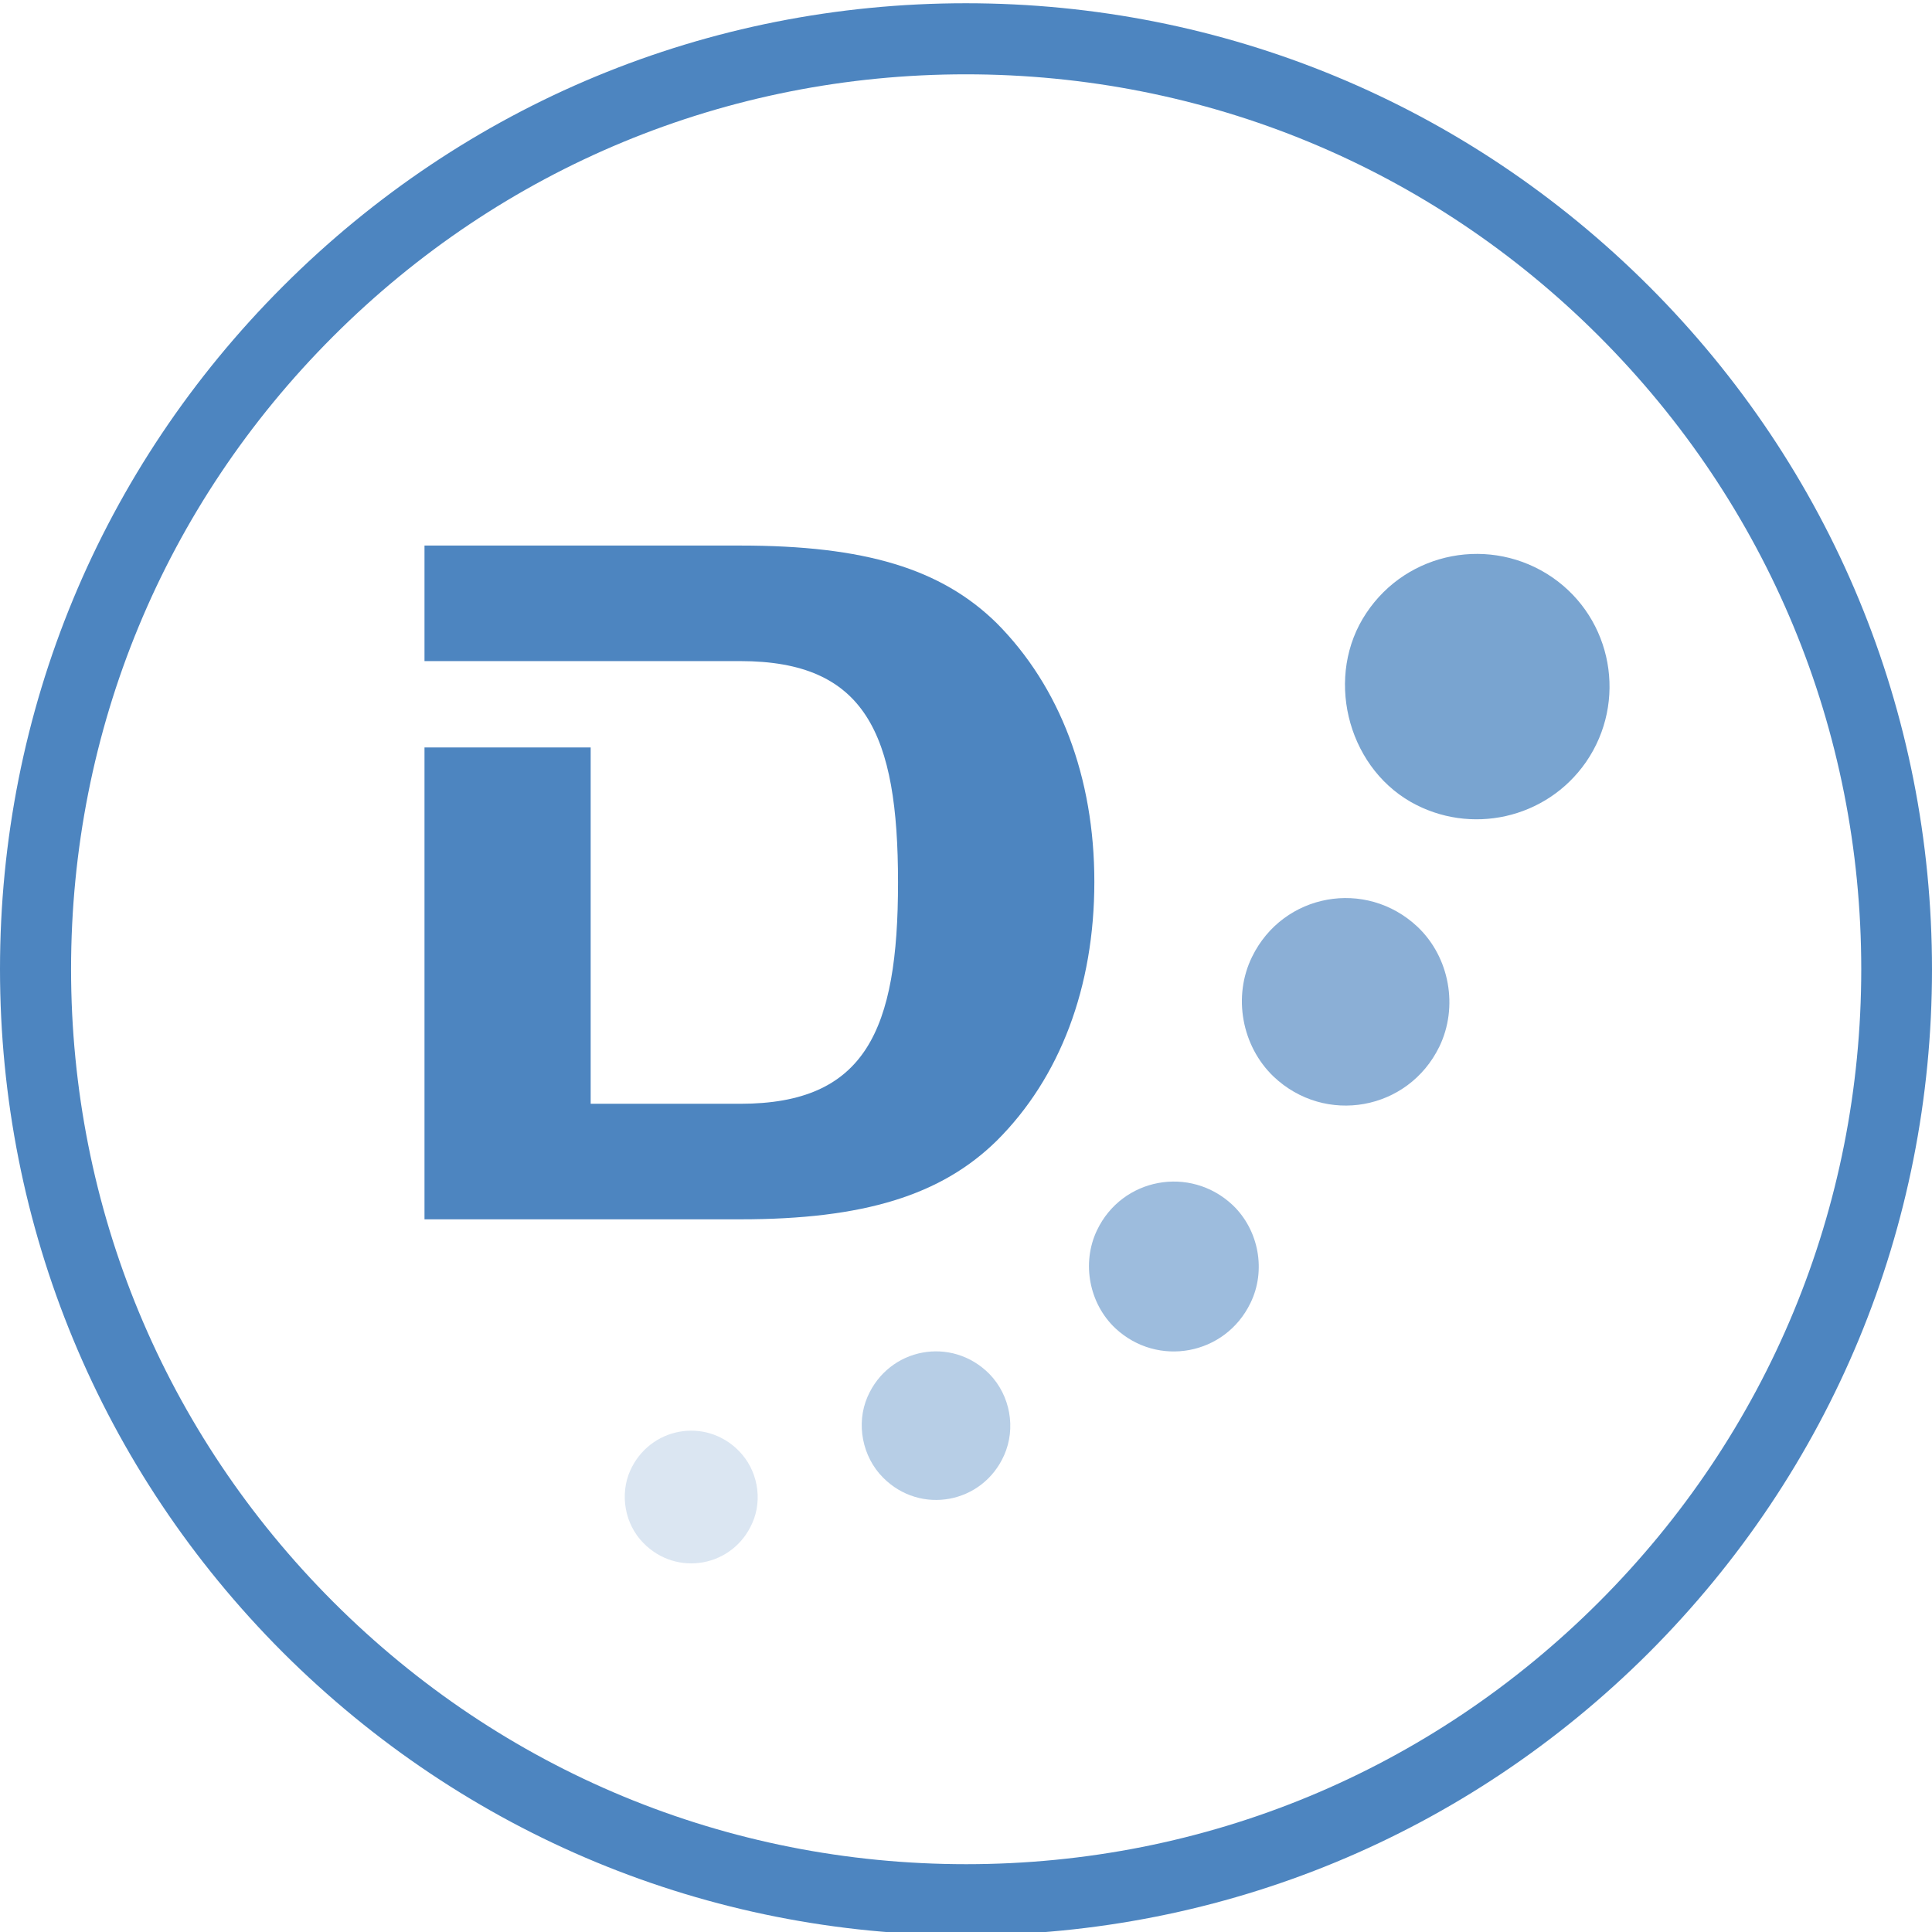 <svg width="60" height="60" viewBox="0 0 60 60" fill="none" xmlns="http://www.w3.org/2000/svg">
<g clip-path="url(#clip0)">
<path d="M29.995 60.101C21.982 60.101 14.453 56.976 8.779 51.312C3.124 45.648 0 38.108 0 30.096C0 22.083 3.124 14.554 8.789 8.89C14.453 3.225 21.982 0.101 29.995 0.101C38.008 0.101 45.537 3.225 51.211 8.89C56.876 14.554 60 22.093 60 30.106C60 38.119 56.876 45.648 51.211 51.322C45.547 56.976 38.008 60.101 29.995 60.101ZM29.995 2.308C22.567 2.308 15.592 5.201 10.341 10.452C5.09 15.703 2.207 22.678 2.207 30.096C2.207 37.524 5.1 44.498 10.351 49.75C15.602 55.001 22.577 57.894 30.005 57.894C37.433 57.894 44.408 55.001 49.659 49.75C54.91 44.498 57.803 37.524 57.803 30.096C57.803 22.668 54.91 15.693 49.659 10.442C44.408 5.191 37.423 2.308 29.995 2.308Z" fill="#4D85C0"/>
<path d="M13.183 37.867H23C26.82 37.867 29.229 37.121 30.953 35.428C32.918 33.472 33.986 30.66 33.986 27.384C33.986 24.139 32.918 21.327 30.953 19.352C29.229 17.658 26.85 16.943 23 16.943H13.183V19.745V20.531H18.344H22.99C26.881 20.531 27.889 22.788 27.889 27.405C27.889 32.001 26.881 34.279 22.99 34.279H18.344V23.212H13.183V37.867Z" fill="#4D85C0"/>
<path opacity="0.75" d="M49.256 23.665C48.026 25.439 45.658 25.953 43.813 24.905C41.807 23.756 41.142 20.964 42.432 19.039C43.712 17.114 46.313 16.63 48.208 17.93C50.082 19.221 50.546 21.791 49.256 23.665Z" fill="#4D85C0"/>
<path opacity="0.65" d="M44.7 32.505C43.733 34.49 41.152 34.954 39.55 33.432C38.562 32.484 38.28 30.942 38.885 29.713C39.852 27.737 42.422 27.274 44.025 28.785C45.023 29.733 45.295 31.275 44.7 32.505Z" fill="#4D85C0"/>
<path opacity="0.2" d="M23.363 47.3C22.768 48.661 21.015 48.984 19.977 47.915C19.402 47.331 19.241 46.414 19.573 45.668C20.178 44.327 21.902 44.005 22.94 45.053C23.524 45.638 23.696 46.555 23.363 47.3Z" fill="#4D85C0"/>
<path opacity="0.4" d="M31.184 45.194C30.519 46.696 28.584 47.059 27.425 45.889C26.78 45.244 26.578 44.216 26.941 43.38C27.606 41.848 29.561 41.485 30.731 42.674C31.376 43.34 31.557 44.358 31.184 45.194Z" fill="#4D85C0"/>
<path opacity="0.55" d="M38.834 40.467C38.048 42.09 35.952 42.473 34.641 41.253C33.825 40.487 33.583 39.227 34.067 38.209C34.843 36.577 36.959 36.184 38.28 37.423C39.096 38.199 39.328 39.459 38.834 40.467Z" fill="#4D85C0"/>
</g>
<defs>
<clipPath id="clip0">
<rect width="60" height="60" fill="white"/>
</clipPath>
</defs>
</svg>
